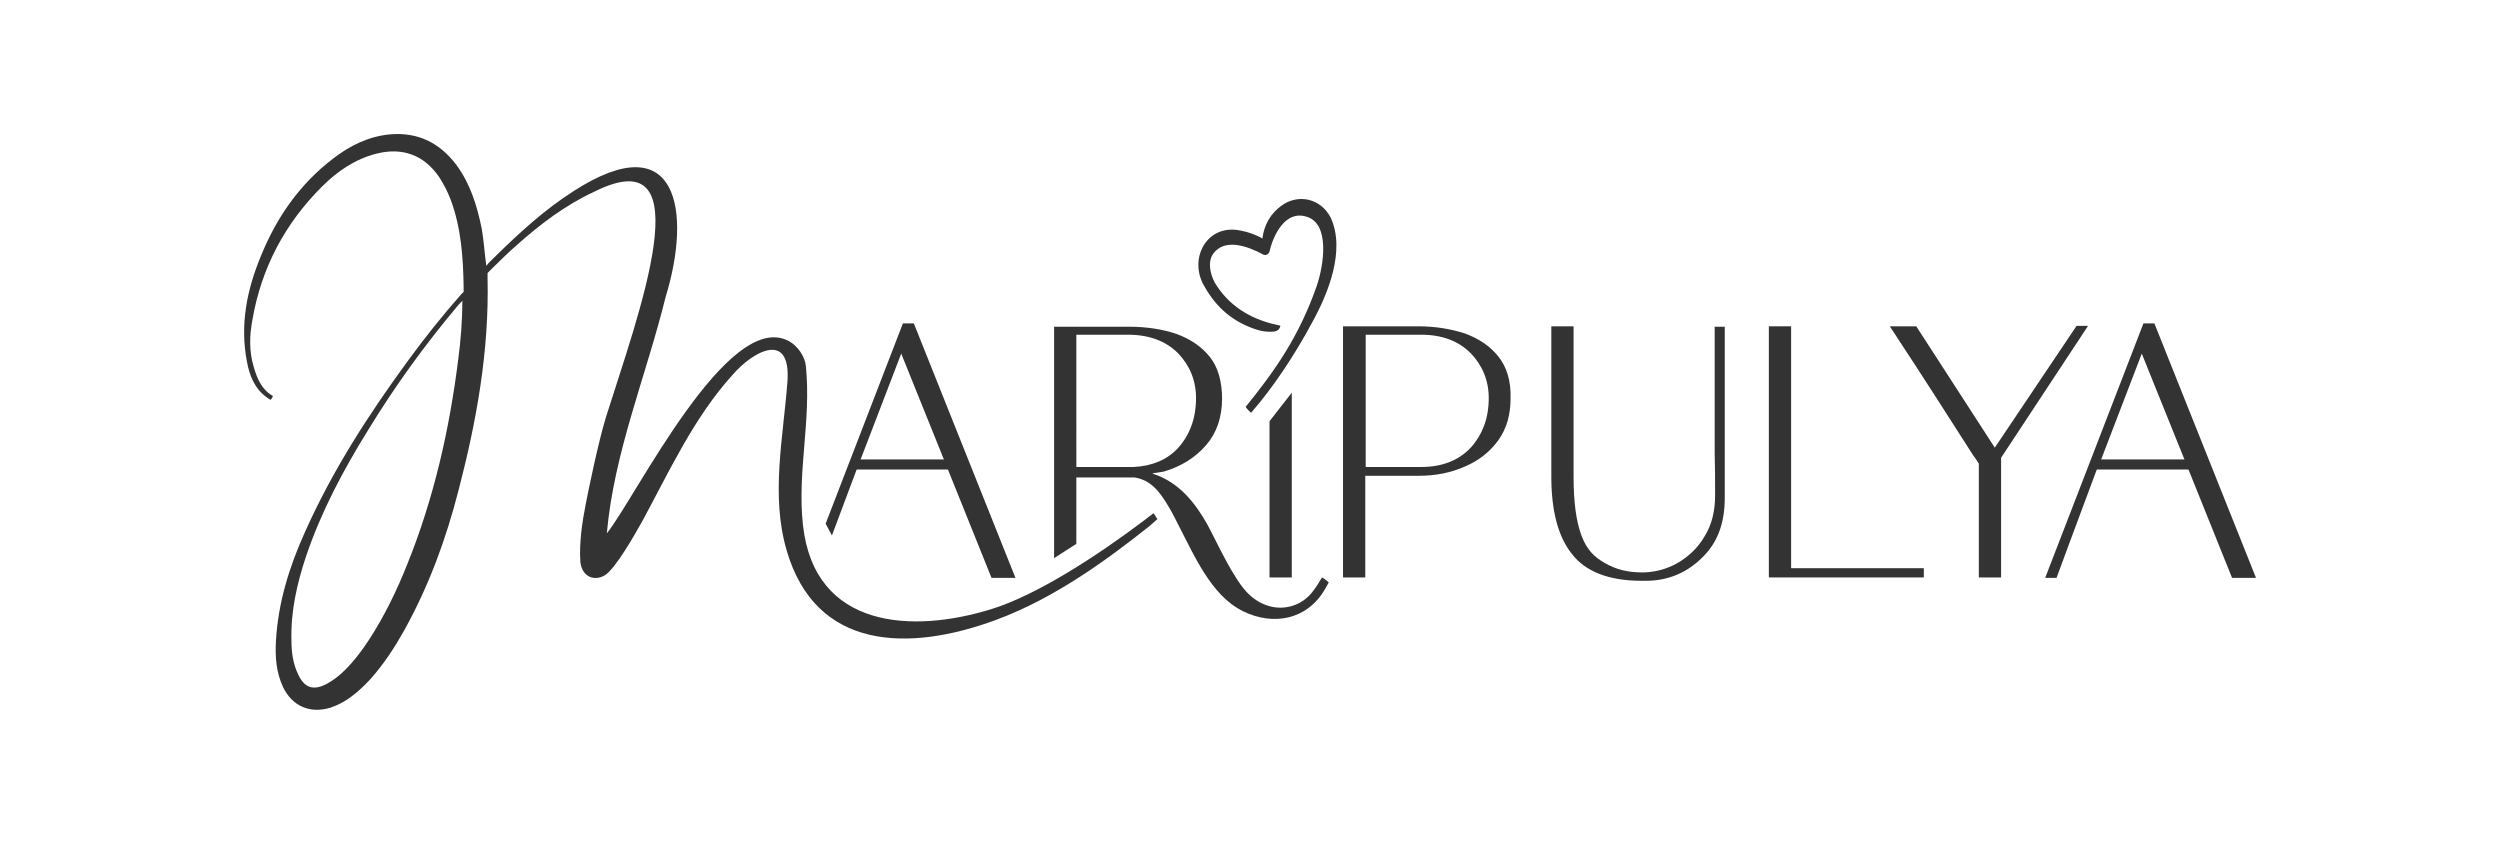<?xml version="1.0" encoding="UTF-8"?> <svg xmlns="http://www.w3.org/2000/svg" xmlns:xlink="http://www.w3.org/1999/xlink" version="1.1" id="Слой_1" x="0px" y="0px" viewBox="0 0 595.3 200.8" style="enable-background:new 0 0 595.3 200.8;" xml:space="preserve"> <style type="text/css"> .st0{fill:#333333;} </style> <g> <path class="st0" d="M316.9,51.9c-2.3-4.6-7.7-5.9-11.8-2.9c-2.6,1.9-4.1,4.6-4.5,7.8c-1.5-0.9-3.5-1.6-5.2-1.9 c-8.1-1.7-12.5,6.8-8.6,13.3c2.9,5.2,7.1,8.7,12.8,10.4c1,0.3,2,0.4,3,0.4c0.9,0,2-0.1,2.3-1.4c-0.4-0.2-0.7-0.2-1.1-0.3 c-6.3-1.4-11.4-4.7-14.6-10.1c-1-2-1.7-4.8-0.3-6.8c2.8-3.8,8.3-1.7,11.7,0.1c0.6,0.5,1.5,0.1,1.7-0.6c0.9-4,3.8-9.9,8.8-8.3 c5.6,1.6,4.2,11.4,2.4,16.6c-4.2,12-10,20.2-16.9,28.7c0.6,0.8,0.7,0.8,1.3,1.4c5.5-6.3,10.5-14,14.6-21.6 C316.3,69.8,320.4,59.6,316.9,51.9z"></path> <path class="st0" d="M302.3,100.3v37.2h5.3V93.5L302.3,100.3z"></path> <path class="st0" d="M356.8,84.9c-2-2.5-4.7-4.3-8-5.5c-3.4-1.1-7.1-1.7-11.1-1.7h-17.9v59.8h5.3v-24.2h12.6 c4.1,0,7.7-0.7,11.1-2.2c3.3-1.4,6-3.5,8-6.3c2-2.8,2.9-6.1,2.9-10C359.8,90.7,358.8,87.4,356.8,84.9z M350.2,106.6 c-2.9,3.1-6.9,4.6-11.8,4.6h-13.2V79.7h13.2c5,0,8.9,1.5,11.8,4.4c2.8,2.9,4.3,6.5,4.3,10.7C354.5,99.6,353,103.5,350.2,106.6z"></path> <path class="st0" d="M410.7,77.7v40.9c0,5.9-1.7,10.6-5.3,14.1c-3.6,3.6-8.1,5.6-13.5,5.6c-0.2,0-0.9,0-1,0 c-7.8,0-13.4-2.2-16.6-6.4c-3.3-4.1-4.9-10.3-4.9-18.4V77.7h5.3v35.8c0,6,0.6,10.6,1.9,14.1c1.3,3.4,3.1,5.1,5.6,6.5 c2.4,1.4,5.2,2.2,8.7,2.2c0.1,0,0.6,0,0.6,0c2.8-0.1,5.4-0.8,7.9-2.2c2.6-1.5,4.9-3.6,6.5-6.4c1.7-2.7,2.5-6,2.5-9.7 c0-3.9,0-6.8-0.1-10.2v-30H410.7z"></path> <path class="st0" d="M426.5,135.3V77.7h-5.3v59.8h36.9v-2.2H426.5z"></path> <path class="st0" d="M494.4,77.7L475,106.6c0,0-10.3-15.9-18.7-28.9H450c8.3,12.6,14.9,23,19.9,30.8c0.5,0.6,0.9,1.3,1.3,1.9v27.1 h5.3v-28.5l20.7-31.4H494.4z"></path> <path class="st0" d="M513,77h-2.6l-23.4,60.6h2.7c0,0,4.5-12.2,9.7-26.1H521l10.5,26.1h5.7L513,77z M500.1,110l9.9-25.8l10.4,25.8 H500.1z"></path> <path class="st0" d="M217.6,77h-2.6l-18.4,47.7l1.5,2.8c0,0,4-10.6,6-16h21.5l10.5,26.1h5.7L217.6,77z M204.7,110l9.9-25.8L225,110 H204.7z"></path> <rect x="203.1" y="109.4" class="st0" width="24.4" height="2.4"></rect> <rect x="498.4" y="109.4" class="st0" width="24.4" height="2.4"></rect> <path class="st0" d="M314.8,137.5c-0.7,1.1-1.3,2.2-2.1,3.2c-2.7,3.7-7.5,5-11.7,3.2c-3.2-1.3-5.2-3.9-6.9-6.7 c-2.5-3.9-4.4-8.2-6.6-12.3c-2.8-5-6.7-10.1-13-12.1v-0.1l2.6-0.4c4.1-1.2,7.5-3.3,10.1-6.3c2.5-2.9,3.8-6.6,3.8-11.1 c0-4.1-1-7.5-2.9-9.9c-2-2.5-4.7-4.3-8-5.5c-3.3-1.1-7.1-1.7-11.1-1.7H251v55.1l5.3-3.4v-15.8h13.9c2.6,0.4,4.6,1.9,6.2,4.1 c1.8,2.4,3.1,5,4.4,7.6c1.9,3.7,3.7,7.5,6,11.1c2.4,3.7,5.2,7.1,9.3,9.1c7,3.4,15.1,2.1,19.4-5.3c0.4-0.7,0.9-1.6,0.9-1.6 S315.7,138,314.8,137.5z M268.6,79.7c5,0,9,1.5,11.9,4.4c2.8,2.9,4.3,6.5,4.3,10.7c0,4.8-1.5,8.8-4.3,11.9 c-2.6,2.8-6.2,4.3-10.6,4.5h-13.6V79.7H268.6z"></path> <path class="st0" d="M275.6,123.6l-0.9-1.4c0,0-1.9,1.4-2.1,1.6c-11.1,8.4-25.5,17.8-36.4,21.2c-18.9,5.9-42.3,4.8-45-20 c-1.4-12.7,2-24.6,0.7-37.8c-0.2-2.3-2-4.9-4.1-6c-14.5-7.7-36.5,37.4-43.3,45.8c1.7-19.3,9.4-37.6,14-56.3 c6.2-20.1,3.1-41.3-21.9-25.2c-6.9,4.4-12.9,9.9-18.7,15.6c-0.6,0.6-1.4,1.3-2.1,2.2c-0.4-2.9-0.6-6.1-1.1-8.9 c-1.1-5.4-2.7-10.6-6-15.1c-4-5.3-9.2-7.9-15.9-7.3c-5.1,0.5-9.5,2.7-13.4,5.7c-8,6.1-13.5,14-17.2,23.1 c-3.4,8.1-5.1,16.5-3.4,25.3c0.6,3.3,1.8,6.4,4.7,8.5c0.3,0.2,0.6,0.5,1,0.6c0-0.1,0.1-0.1,0.1-0.2c0.2-0.2,0.3-0.5,0.4-0.7 c-2.7-1.5-3.8-4.2-4.6-7c-1.1-3.7-1-7.4-0.3-11.1c2.1-12.3,7.7-22.9,16.5-31.7c3.7-3.7,7.9-6.6,13-7.9c6.2-1.6,11.4,0.3,15,5.6 c1.1,1.7,2,3.5,2.7,5.3c2.5,6.7,3,13.8,3.1,20.9c0,0.3,0,1.1,0,1.1s-0.4,0.4-0.6,0.6c-4.5,5.1-8.8,10.5-12.8,16 c-9.3,12.7-17.8,25.9-24.3,40.4c-3.8,8.4-6.5,17-7,26.3c-0.2,3.7,0.1,7.4,1.7,10.8c2.2,4.6,6.5,6.4,11.3,4.9c2.1-0.7,4-1.8,5.7-3.2 c1.4-1.1,2.7-2.4,3.9-3.7c3.1-3.5,5.6-7.3,7.9-11.4c5.9-10.6,10-21.8,13-33.5c4.3-16.5,7.3-33.2,6.9-50.4c0-0.5,0-1.3,0-1.3 s0.7-0.7,1-1c1.9-1.8,3.8-3.8,5.8-5.5c5.6-5,11.6-9.6,18.5-12.8c26.6-13.4,10.4,29.7,2.9,53.6c-1.8,5.8-4.3,18-4.8,20.6 c-0.9,4.6-1.6,9.3-1.3,14c0.5,3.6,3.4,4.5,5.8,3.1c2.6-1.6,7.2-9.8,9-13c6.5-12,12.2-24.5,21.4-34.7c5-5.8,14-10.6,13.1,1.6 c-1,13.4-4,27-0.2,40.1c6.9,23.9,29.1,24.3,49.9,16.6c14.3-5.3,26.9-14.7,36.6-22.4C273.7,125.3,275.6,123.6,275.6,123.6z M109.1,85.7c-2.1,16.7-5.8,33-12.1,48.6c-2.5,6.3-5.4,12.3-9.1,18c-1.7,2.6-3.5,5-5.7,7.2c-1.3,1.3-2.8,2.5-4.5,3.4 c-3.1,1.6-5.2,0.9-6.7-2.3c-1.2-2.5-1.6-5.2-1.6-8c-0.2-7,1.3-13.6,3.5-20.2c3.6-10.6,8.8-20.4,14.7-29.9 C94,92,101.1,82.2,109,72.8c0.2-0.3,0.7-0.7,1.1-1.2C110.1,76.3,109.7,81.2,109.1,85.7z"></path> </g> </svg> 
